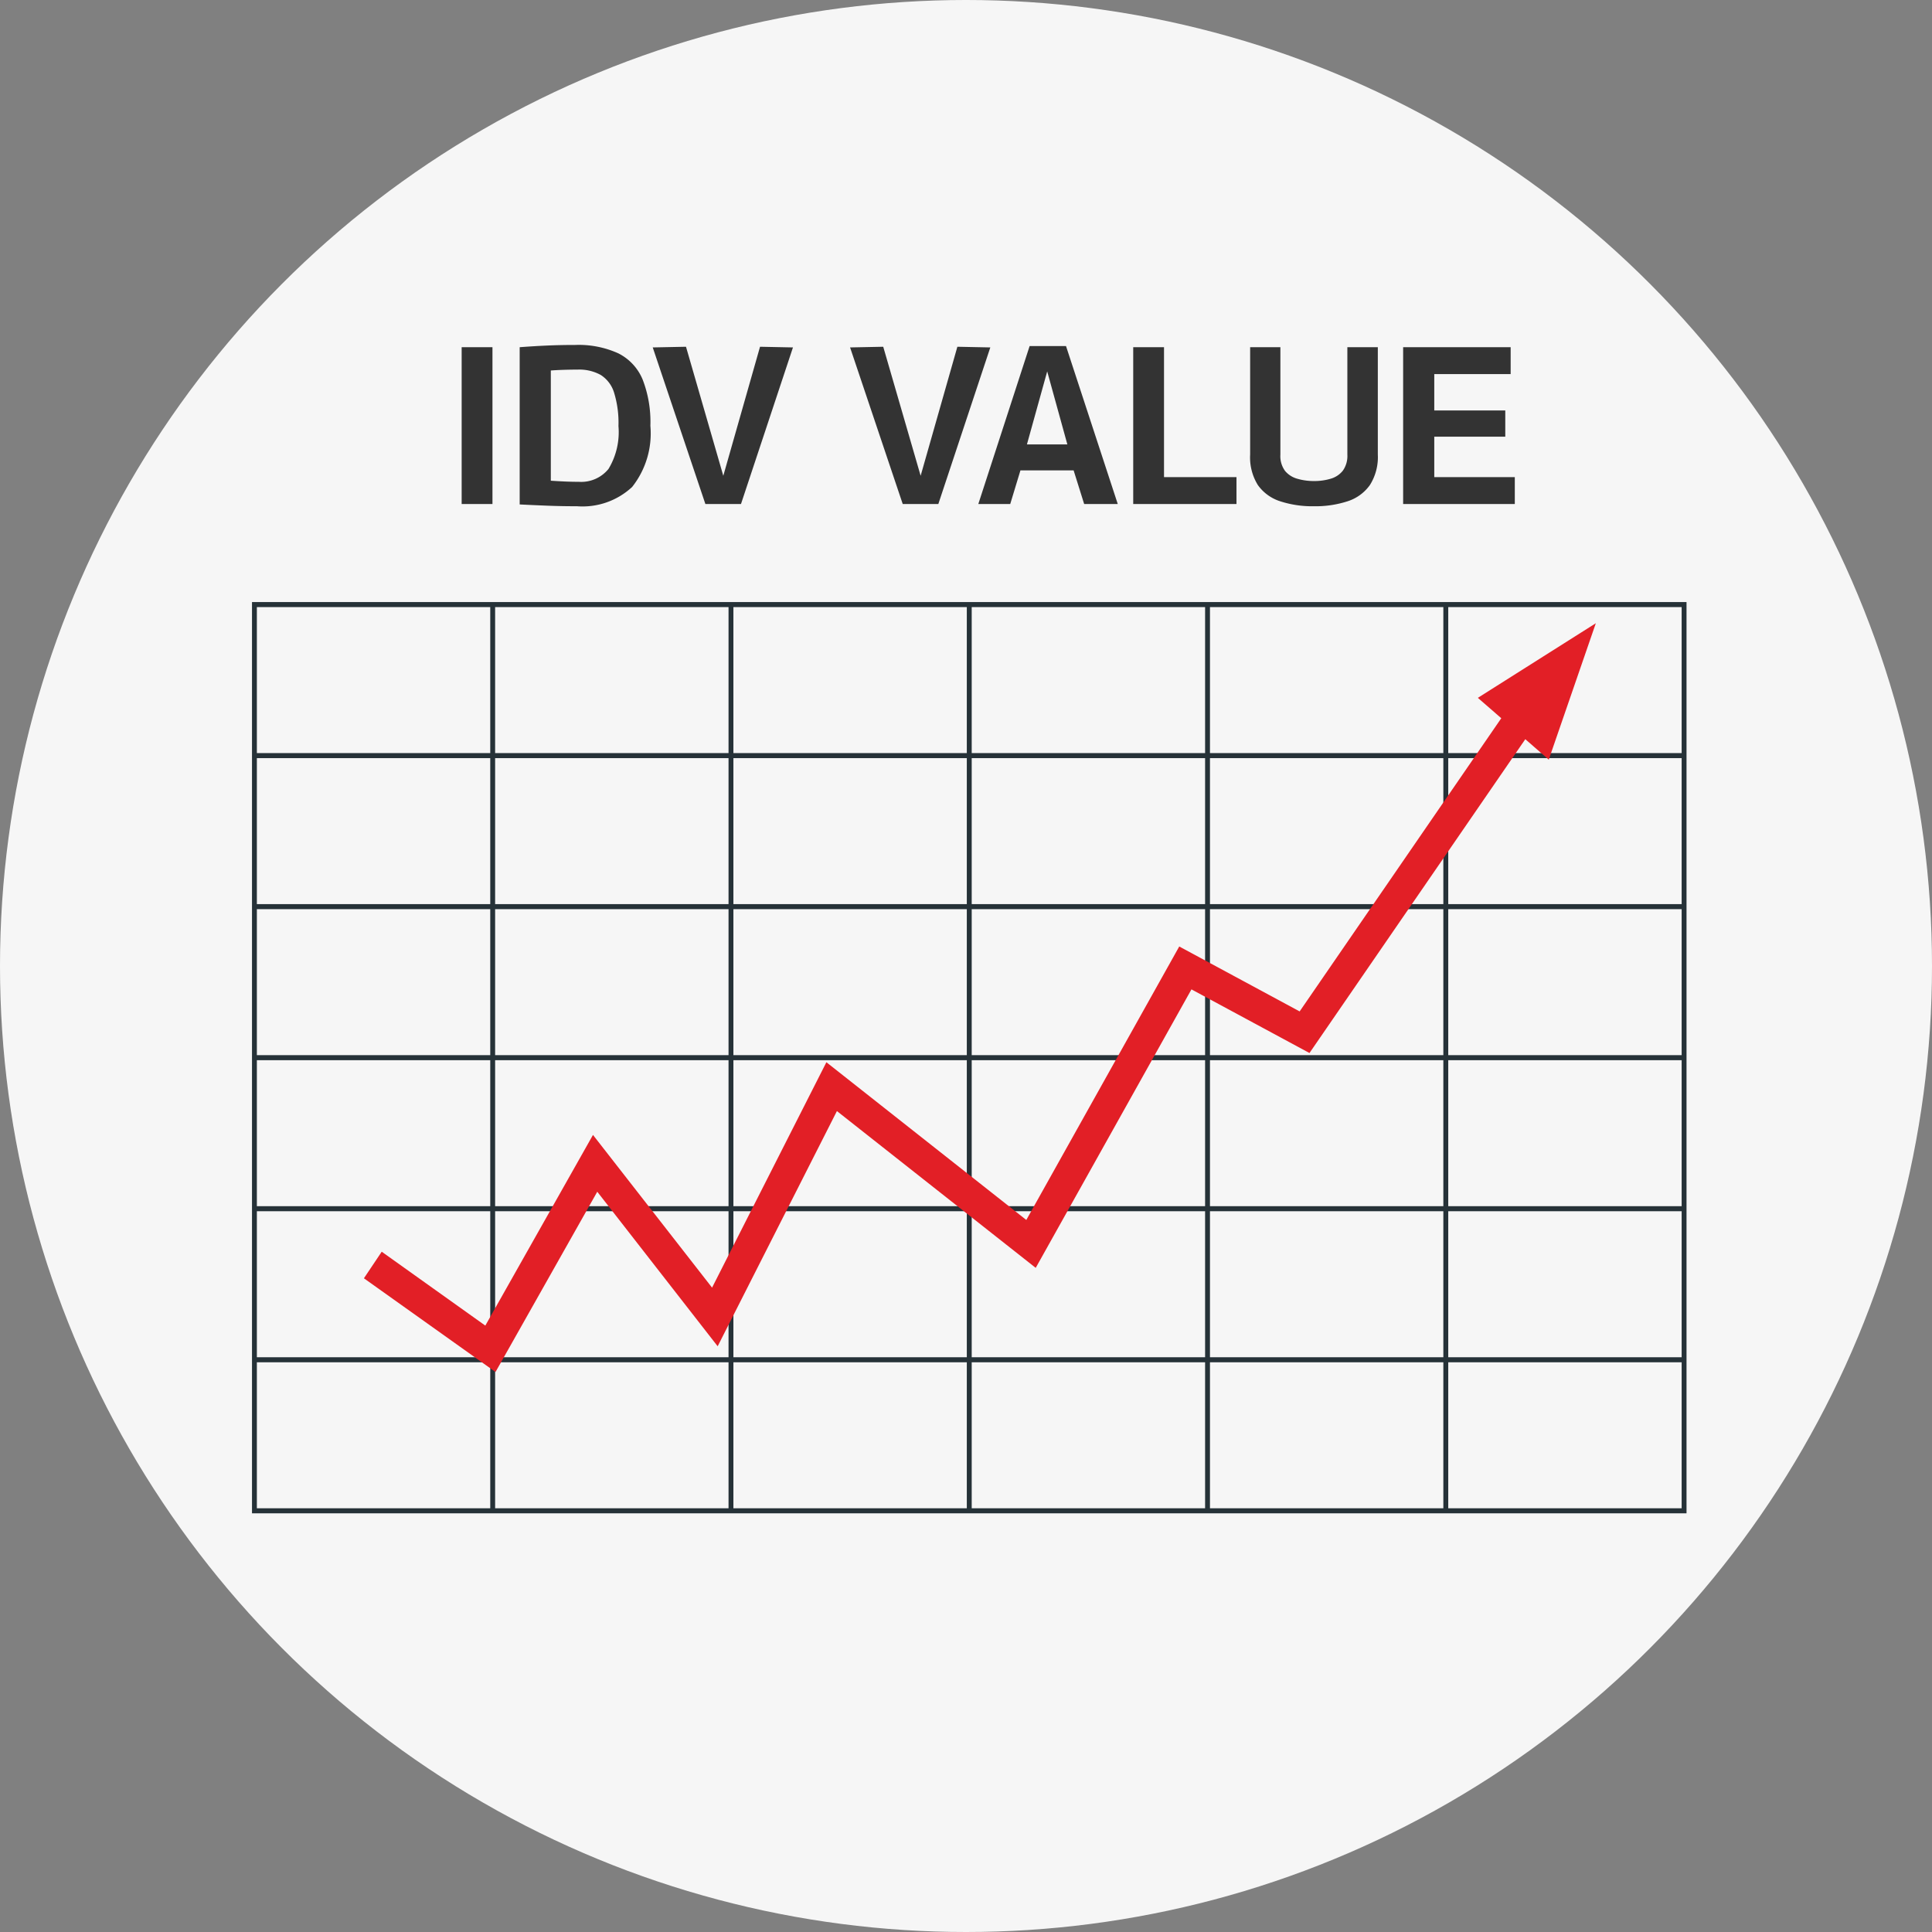 <svg xmlns="http://www.w3.org/2000/svg" width="69" height="69" viewBox="0 0 69 69">
  <rect x="0" y="0" width="69" height="69" fill="#808080" stroke="none"/>
  <g id="Group_165764" data-name="Group 165764" transform="translate(-236 -4930)">
    <circle id="Ellipse_1138" data-name="Ellipse 1138" cx="34.5" cy="34.5" r="34.5" transform="translate(236 4930)" fill="#f6f6f6"/>
    <g id="Group_165710" data-name="Group 165710" transform="translate(245 4951.502)">
      <g id="Group_165699" data-name="Group 165699" transform="translate(0 0)">
        <path id="Path_33315" data-name="Path 33315" d="M137.044,117.679H85.811V85.134h51.233Zm-51.059-.18H136.87V85.314H85.985Z" transform="translate(-85.811 -85.134)" fill="#263238"/>
      </g>
      <g id="Group_165700" data-name="Group 165700" transform="translate(0.087 26.971)">
        <rect id="Rectangle_14542" data-name="Rectangle 14542" width="51.059" height="0.18" fill="#263238"/>
      </g>
      <g id="Group_165701" data-name="Group 165701" transform="translate(0.087 21.576)">
        <rect id="Rectangle_14543" data-name="Rectangle 14543" width="51.059" height="0.18" fill="#263238"/>
      </g>
      <g id="Group_165702" data-name="Group 165702" transform="translate(0.087 16.182)">
        <rect id="Rectangle_14544" data-name="Rectangle 14544" width="51.059" height="0.18" fill="#263238"/>
      </g>
      <g id="Group_165703" data-name="Group 165703" transform="translate(0.087 10.788)">
        <rect id="Rectangle_14545" data-name="Rectangle 14545" width="51.059" height="0.18" fill="#263238"/>
      </g>
      <g id="Group_165704" data-name="Group 165704" transform="translate(0.087 5.394)">
        <rect id="Rectangle_14546" data-name="Rectangle 14546" width="51.059" height="0.18" fill="#263238"/>
      </g>
      <g id="Group_165705" data-name="Group 165705" transform="translate(42.548 0.09)">
        <rect id="Rectangle_14547" data-name="Rectangle 14547" width="0.175" height="32.365" fill="#263238"/>
      </g>
      <g id="Group_165706" data-name="Group 165706" transform="translate(34.039 0.09)">
        <rect id="Rectangle_14548" data-name="Rectangle 14548" width="0.174" height="32.365" fill="#263238"/>
      </g>
      <g id="Group_165707" data-name="Group 165707" transform="translate(25.529 0.09)">
        <rect id="Rectangle_14549" data-name="Rectangle 14549" width="0.175" height="32.365" fill="#263238"/>
      </g>
      <g id="Group_165708" data-name="Group 165708" transform="translate(17.019 0.09)">
        <rect id="Rectangle_14550" data-name="Rectangle 14550" width="0.174" height="32.365" fill="#263238"/>
      </g>
      <g id="Group_165709" data-name="Group 165709" transform="translate(8.509 0.09)">
        <rect id="Rectangle_14551" data-name="Rectangle 14551" width="0.174" height="32.365" fill="#263238"/>
      </g>
    </g>
    <g id="Group_165712" data-name="Group 165712" transform="translate(249 4952.258)">
      <path id="Path_33358" data-name="Path 33358" d="M138.027,87.707l-1.681,4.872-.838-.73L127.8,103.057l-4.215-2.273-5.562,9.946-7.1-5.6-4.259,8.4-4.3-5.519-3.634,6.438-4.7-3.347.636-.949,3.7,2.639,3.845-6.81,4.253,5.454,4.083-8.05,7.14,5.633,5.462-9.767,4.3,2.319L134.65,91.1l-.837-.728Z" transform="translate(-94.033 -87.707)" fill="#e21f26"/>
    </g>
    <path id="Path_33471" data-name="Path 33471" d="M.488,0V-5.6h1.1V0Zm4.12.08q-.56,0-1.064-.02T2.56.016V-5.6q.536-.04,1-.06t.98-.02a3.422,3.422,0,0,1,1.544.3,1.828,1.828,0,0,1,.868.936,4.191,4.191,0,0,1,.276,1.652A3.082,3.082,0,0,1,6.576-.608,2.6,2.6,0,0,1,4.608.08Zm.064-.872a1.257,1.257,0,0,0,1.06-.46,2.544,2.544,0,0,0,.356-1.532,3.674,3.674,0,0,0-.156-1.192,1.148,1.148,0,0,0-.476-.632A1.584,1.584,0,0,0,4.632-4.8q-.224,0-.488.008t-.472.024V-.832q.224.016.492.028T4.672-.792ZM9.192,0,7.312-5.592,8.5-5.616,9.832-1.008l1.312-4.608,1.176.024L10.464,0ZM16.24,0,14.36-5.592l1.184-.024L16.88-1.008l1.312-4.608,1.176.024L17.512,0Zm2.7,0,1.832-5.64h1.3L23.92,0h-1.2l-.376-1.2h-1.9L20.08,0Zm1.736-2.128H22.12L21.4-4.736ZM24.472,0V-5.6h1.1V-.96H28.16V0Zm4.176-1.768V-5.6h1.08v3.84a.89.89,0,0,0,.168.58A.874.874,0,0,0,30.34-.9a2.1,2.1,0,0,0,.588.08,2.027,2.027,0,0,0,.6-.084.852.852,0,0,0,.432-.288.907.907,0,0,0,.16-.572V-5.6h1.088v3.832a1.867,1.867,0,0,1-.284,1.092,1.561,1.561,0,0,1-.8.58,3.7,3.7,0,0,1-1.2.176,3.7,3.7,0,0,1-1.2-.176,1.561,1.561,0,0,1-.8-.58A1.867,1.867,0,0,1,28.648-1.768ZM34.112,0V-5.6h3.84v.96H35.224v1.3H37.76v.936H35.224V-.96H38.1V0Z" transform="translate(252 4948)" fill="#333"/>
  </g>
</svg>
